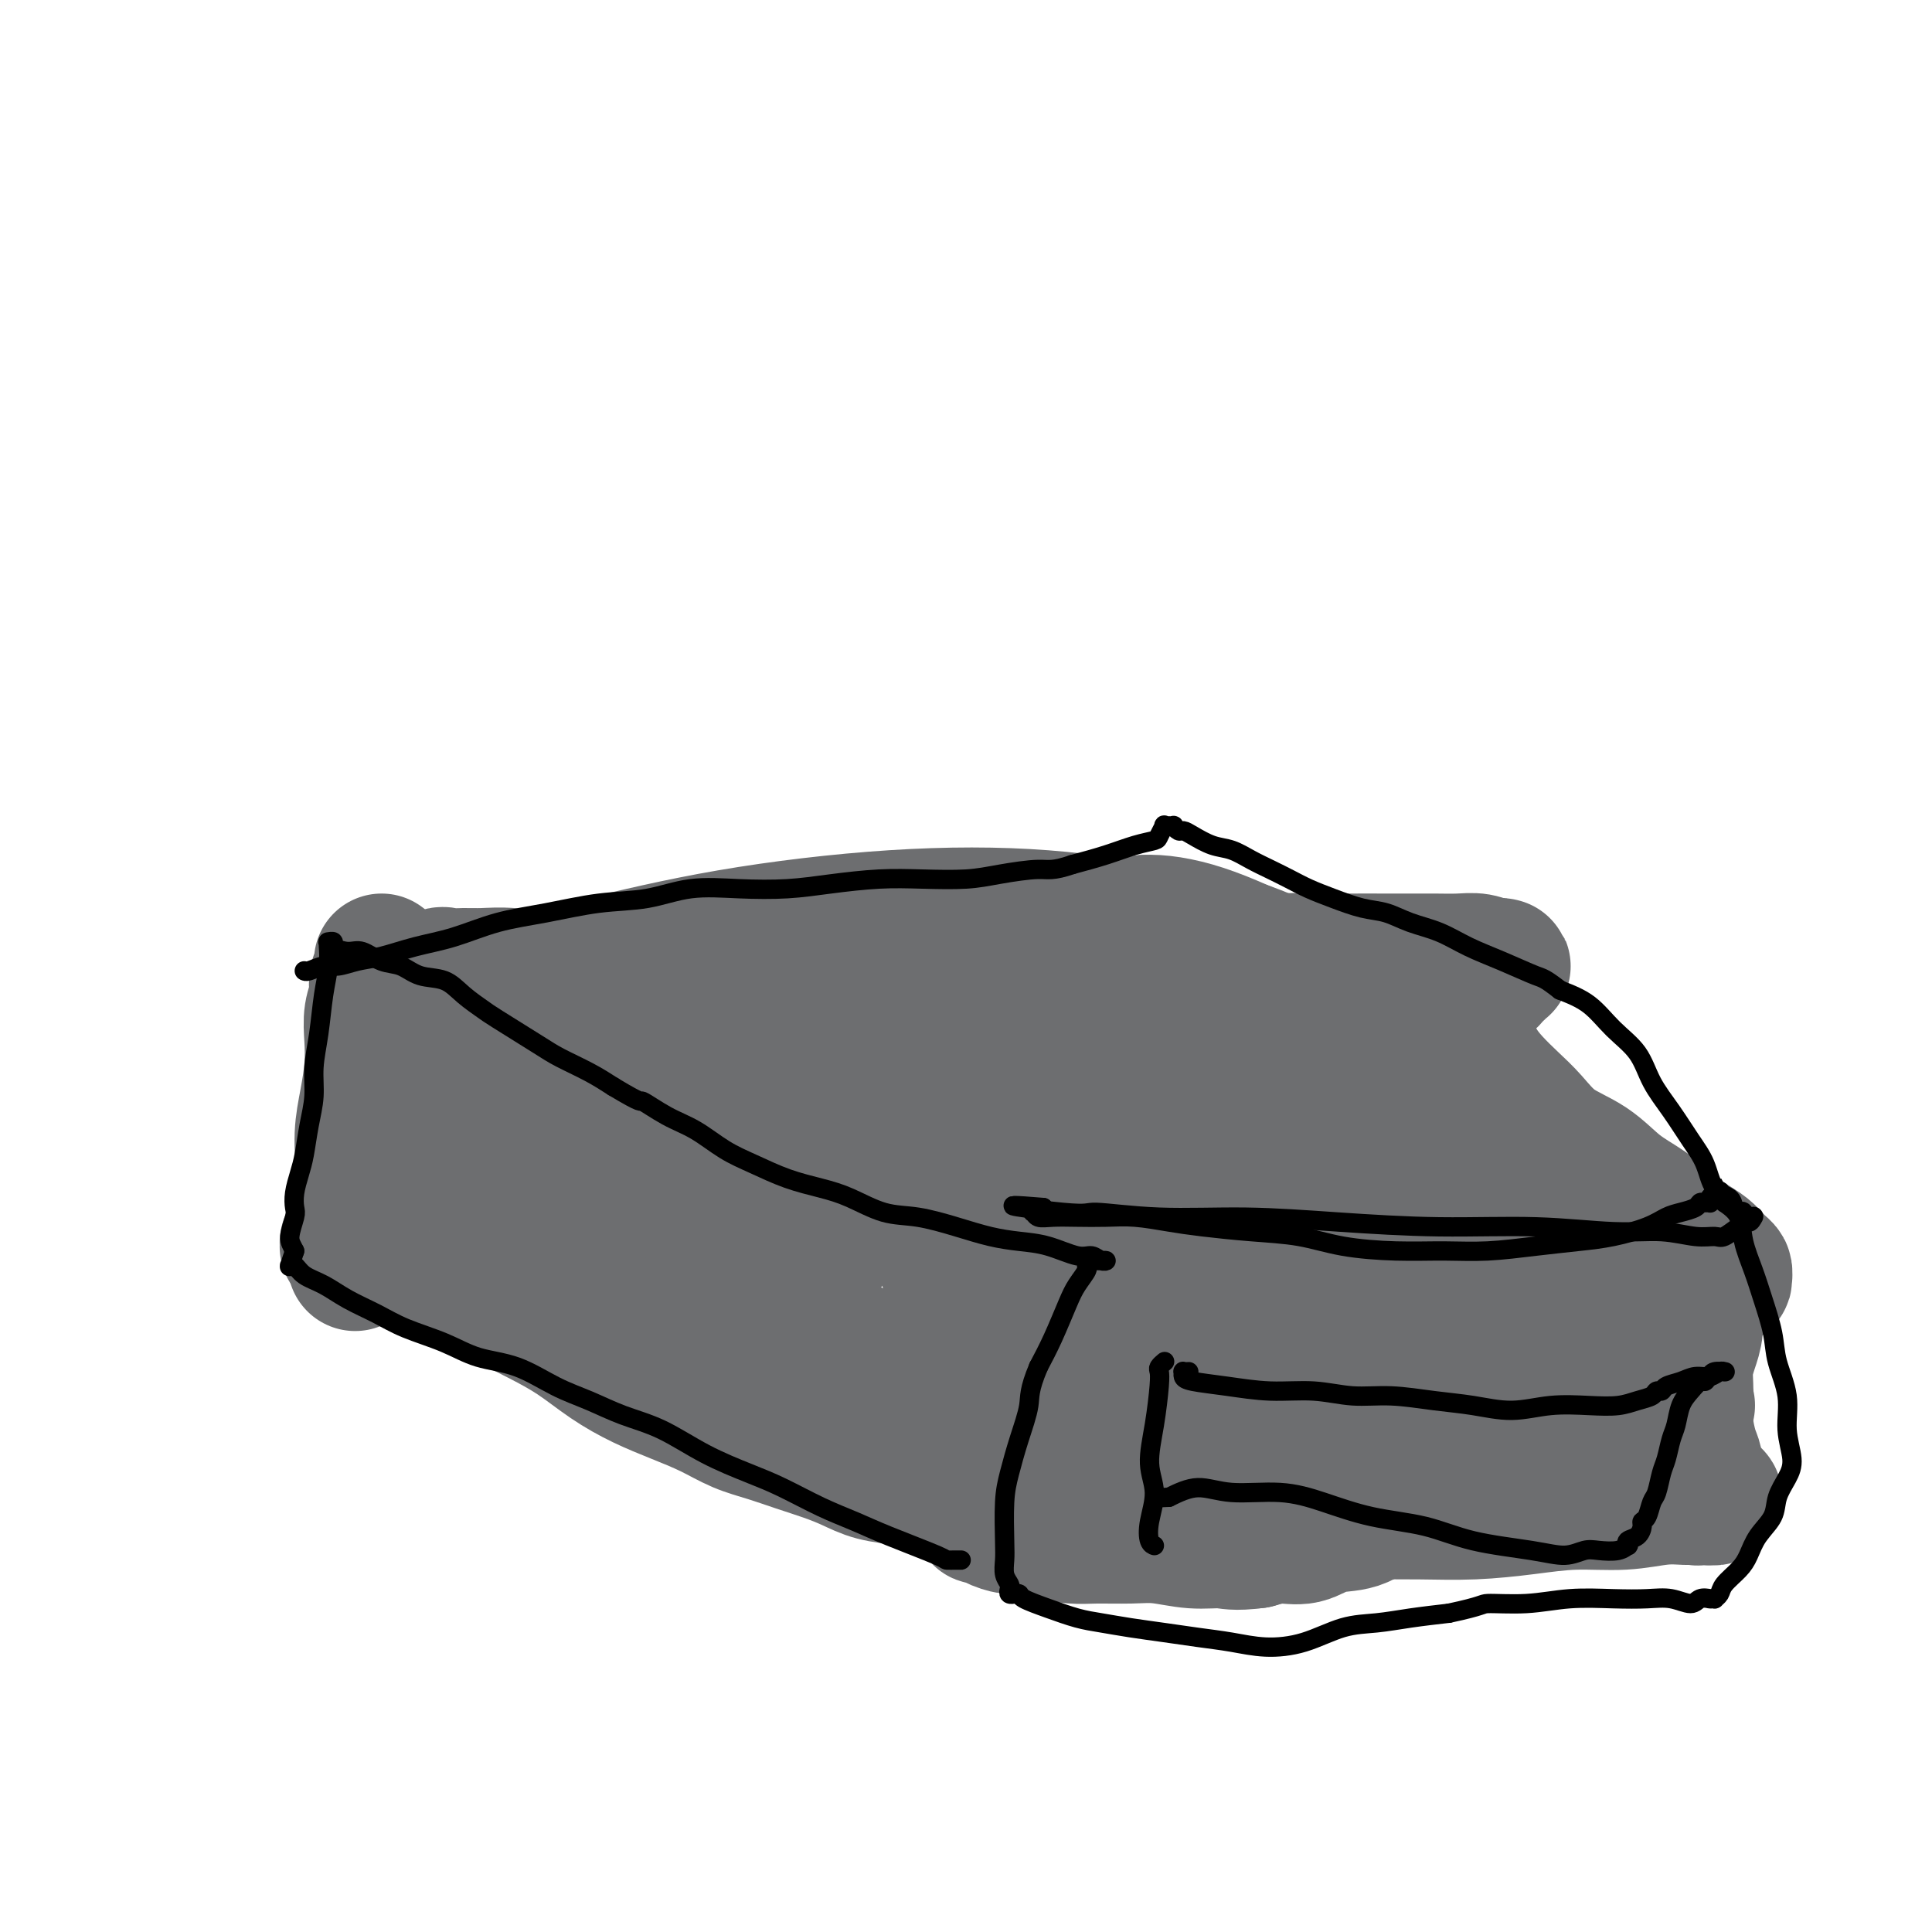 <svg viewBox='0 0 400 400' version='1.1' xmlns='http://www.w3.org/2000/svg' xmlns:xlink='http://www.w3.org/1999/xlink'><g fill='none' stroke='#6D6E70' stroke-width='28' stroke-linecap='round' stroke-linejoin='round'><path d='M79,199c-0.002,0.456 -0.005,0.912 0,1c0.005,0.088 0.016,-0.192 0,0c-0.016,0.192 -0.061,0.858 0,1c0.061,0.142 0.226,-0.239 0,0c-0.226,0.239 -0.845,1.096 -1,2c-0.155,0.904 0.152,1.853 0,3c-0.152,1.147 -0.763,2.492 -1,4c-0.237,1.508 -0.101,3.179 0,5c0.101,1.821 0.167,3.791 0,6c-0.167,2.209 -0.565,4.658 -1,7c-0.435,2.342 -0.905,4.577 -1,7c-0.095,2.423 0.186,5.034 0,7c-0.186,1.966 -0.838,3.286 -1,5c-0.162,1.714 0.167,3.822 0,5c-0.167,1.178 -0.829,1.426 -1,2c-0.171,0.574 0.151,1.474 0,2c-0.151,0.526 -0.773,0.678 -1,1c-0.227,0.322 -0.057,0.815 0,1c0.057,0.185 0.001,0.064 0,0c-0.001,-0.064 0.052,-0.070 0,0c-0.052,0.070 -0.210,0.215 0,0c0.210,-0.215 0.789,-0.790 1,-1c0.211,-0.210 0.056,-0.056 0,0c-0.056,0.056 -0.011,0.015 0,0c0.011,-0.015 -0.011,-0.004 0,0c0.011,0.004 0.054,0.001 0,0c-0.054,-0.001 -0.207,-0.000 0,0c0.207,0.000 0.773,0.000 1,0c0.227,-0.000 0.113,-0.000 0,0'/><path d='M74,257c-0.833,8.973 -0.417,2.405 0,0c0.417,-2.405 0.833,-0.645 1,0c0.167,0.645 0.085,0.177 0,0c-0.085,-0.177 -0.175,-0.063 0,0c0.175,0.063 0.613,0.074 1,0c0.387,-0.074 0.722,-0.232 1,0c0.278,0.232 0.499,0.854 1,1c0.501,0.146 1.281,-0.183 2,0c0.719,0.183 1.377,0.877 2,1c0.623,0.123 1.210,-0.326 2,0c0.790,0.326 1.781,1.427 3,2c1.219,0.573 2.666,0.617 4,1c1.334,0.383 2.557,1.105 4,2c1.443,0.895 3.108,1.964 5,3c1.892,1.036 4.013,2.038 6,3c1.987,0.962 3.842,1.885 6,3c2.158,1.115 4.621,2.423 7,4c2.379,1.577 4.676,3.423 7,5c2.324,1.577 4.675,2.884 7,4c2.325,1.116 4.623,2.042 7,3c2.377,0.958 4.834,1.947 7,3c2.166,1.053 4.042,2.169 6,3c1.958,0.831 3.999,1.378 6,2c2.001,0.622 3.963,1.318 6,2c2.037,0.682 4.149,1.348 6,2c1.851,0.652 3.440,1.288 5,2c1.560,0.712 3.092,1.500 5,2c1.908,0.500 4.192,0.711 6,1c1.808,0.289 3.141,0.655 5,1c1.859,0.345 4.246,0.670 6,1c1.754,0.330 2.877,0.665 4,1'/><path d='M202,309c8.322,2.333 4.626,1.166 4,1c-0.626,-0.166 1.818,0.670 3,1c1.182,0.330 1.101,0.155 1,0c-0.101,-0.155 -0.224,-0.290 0,0c0.224,0.290 0.793,1.006 1,1c0.207,-0.006 0.052,-0.734 0,-1c-0.052,-0.266 -0.003,-0.070 0,0c0.003,0.070 -0.042,0.013 0,0c0.042,-0.013 0.169,0.019 0,0c-0.169,-0.019 -0.634,-0.089 -1,-1c-0.366,-0.911 -0.634,-2.663 -1,-4c-0.366,-1.337 -0.830,-2.259 -1,-4c-0.170,-1.741 -0.046,-4.301 0,-6c0.046,-1.699 0.012,-2.536 0,-4c-0.012,-1.464 -0.003,-3.554 0,-5c0.003,-1.446 0.001,-2.247 0,-3c-0.001,-0.753 0.000,-1.457 0,-2c-0.000,-0.543 -0.001,-0.925 0,-1c0.001,-0.075 0.004,0.157 0,0c-0.004,-0.157 -0.015,-0.704 0,-1c0.015,-0.296 0.057,-0.342 0,0c-0.057,0.342 -0.212,1.072 0,1c0.212,-0.072 0.793,-0.948 1,-1c0.207,-0.052 0.042,0.718 0,1c-0.042,0.282 0.040,0.076 0,0c-0.040,-0.076 -0.203,-0.020 0,0c0.203,0.020 0.772,0.006 1,0c0.228,-0.006 0.114,-0.003 0,0'/><path d='M210,281c0.172,-4.642 0.102,-1.248 0,0c-0.102,1.248 -0.238,0.348 0,0c0.238,-0.348 0.848,-0.146 1,0c0.152,0.146 -0.155,0.235 0,0c0.155,-0.235 0.773,-0.794 1,-1c0.227,-0.206 0.065,-0.059 0,0c-0.065,0.059 -0.032,0.029 0,0'/><path d='M203,295c-0.191,0.101 -0.381,0.201 -1,0c-0.619,-0.201 -1.666,-0.704 -2,-1c-0.334,-0.296 0.043,-0.387 -1,-1c-1.043,-0.613 -3.508,-1.749 -6,-3c-2.492,-1.251 -5.011,-2.618 -7,-4c-1.989,-1.382 -3.447,-2.778 -5,-4c-1.553,-1.222 -3.202,-2.269 -5,-3c-1.798,-0.731 -3.745,-1.147 -6,-2c-2.255,-0.853 -4.817,-2.144 -7,-3c-2.183,-0.856 -3.987,-1.276 -6,-2c-2.013,-0.724 -4.234,-1.752 -7,-3c-2.766,-1.248 -6.076,-2.718 -9,-4c-2.924,-1.282 -5.461,-2.378 -8,-4c-2.539,-1.622 -5.081,-3.772 -8,-6c-2.919,-2.228 -6.215,-4.534 -9,-7c-2.785,-2.466 -5.058,-5.091 -7,-8c-1.942,-2.909 -3.552,-6.103 -5,-9c-1.448,-2.897 -2.735,-5.497 -3,-8c-0.265,-2.503 0.492,-4.909 1,-7c0.508,-2.091 0.767,-3.867 2,-6c1.233,-2.133 3.439,-4.624 6,-6c2.561,-1.376 5.477,-1.639 9,-2c3.523,-0.361 7.654,-0.821 12,0c4.346,0.821 8.909,2.923 13,5c4.091,2.077 7.711,4.130 11,7c3.289,2.870 6.249,6.556 9,10c2.751,3.444 5.294,6.645 7,10c1.706,3.355 2.575,6.865 3,10c0.425,3.135 0.407,5.896 0,8c-0.407,2.104 -1.204,3.552 -2,5'/><path d='M172,257c-1.521,2.848 -4.325,3.468 -7,4c-2.675,0.532 -5.222,0.975 -9,1c-3.778,0.025 -8.787,-0.370 -13,-1c-4.213,-0.630 -7.631,-1.495 -12,-3c-4.369,-1.505 -9.691,-3.648 -14,-6c-4.309,-2.352 -7.607,-4.912 -11,-8c-3.393,-3.088 -6.882,-6.703 -9,-10c-2.118,-3.297 -2.864,-6.274 -4,-9c-1.136,-2.726 -2.661,-5.199 -3,-7c-0.339,-1.801 0.507,-2.930 1,-4c0.493,-1.070 0.634,-2.081 2,-3c1.366,-0.919 3.957,-1.746 7,-2c3.043,-0.254 6.540,0.067 11,1c4.460,0.933 9.885,2.480 15,4c5.115,1.520 9.920,3.013 15,5c5.080,1.987 10.436,4.467 15,7c4.564,2.533 8.336,5.119 12,7c3.664,1.881 7.220,3.059 10,5c2.780,1.941 4.783,4.646 6,6c1.217,1.354 1.646,1.357 2,2c0.354,0.643 0.632,1.927 0,2c-0.632,0.073 -2.172,-1.063 -5,-2c-2.828,-0.937 -6.942,-1.673 -12,-3c-5.058,-1.327 -11.059,-3.245 -17,-5c-5.941,-1.755 -11.823,-3.347 -18,-5c-6.177,-1.653 -12.648,-3.366 -18,-5c-5.352,-1.634 -9.583,-3.189 -13,-5c-3.417,-1.811 -6.019,-3.877 -8,-5c-1.981,-1.123 -3.341,-1.302 -4,-2c-0.659,-0.698 -0.617,-1.914 0,-3c0.617,-1.086 1.808,-2.043 3,-3'/><path d='M94,210c1.840,-1.278 4.941,-1.473 9,-2c4.059,-0.527 9.075,-1.385 15,-2c5.925,-0.615 12.758,-0.987 20,-1c7.242,-0.013 14.894,0.334 22,1c7.106,0.666 13.666,1.651 20,3c6.334,1.349 12.442,3.063 18,5c5.558,1.937 10.568,4.099 15,6c4.432,1.901 8.288,3.542 12,5c3.712,1.458 7.282,2.734 10,4c2.718,1.266 4.585,2.522 6,4c1.415,1.478 2.377,3.176 3,4c0.623,0.824 0.908,0.772 1,1c0.092,0.228 -0.009,0.736 -2,1c-1.991,0.264 -5.870,0.283 -11,0c-5.130,-0.283 -11.509,-0.869 -19,-2c-7.491,-1.131 -16.094,-2.807 -24,-4c-7.906,-1.193 -15.115,-1.904 -22,-3c-6.885,-1.096 -13.447,-2.577 -19,-4c-5.553,-1.423 -10.098,-2.789 -14,-4c-3.902,-1.211 -7.160,-2.267 -10,-3c-2.840,-0.733 -5.262,-1.144 -7,-2c-1.738,-0.856 -2.791,-2.159 -3,-3c-0.209,-0.841 0.427,-1.221 1,-2c0.573,-0.779 1.085,-1.958 3,-3c1.915,-1.042 5.233,-1.947 10,-3c4.767,-1.053 10.981,-2.256 18,-3c7.019,-0.744 14.842,-1.031 23,-1c8.158,0.031 16.651,0.379 25,1c8.349,0.621 16.556,1.513 24,2c7.444,0.487 14.127,0.568 20,1c5.873,0.432 10.937,1.216 16,2'/><path d='M254,208c15.332,1.349 11.163,1.721 11,2c-0.163,0.279 3.681,0.464 6,1c2.319,0.536 3.113,1.421 3,2c-0.113,0.579 -1.134,0.851 -3,1c-1.866,0.149 -4.577,0.173 -9,0c-4.423,-0.173 -10.559,-0.545 -19,0c-8.441,0.545 -19.189,2.005 -30,3c-10.811,0.995 -21.685,1.524 -30,2c-8.315,0.476 -14.070,0.898 -20,1c-5.930,0.102 -12.033,-0.115 -17,0c-4.967,0.115 -8.797,0.562 -13,0c-4.203,-0.562 -8.781,-2.131 -12,-3c-3.219,-0.869 -5.081,-1.037 -7,-2c-1.919,-0.963 -3.896,-2.722 -5,-4c-1.104,-1.278 -1.336,-2.074 -1,-3c0.336,-0.926 1.241,-1.982 3,-3c1.759,-1.018 4.371,-1.997 9,-3c4.629,-1.003 11.273,-2.028 19,-3c7.727,-0.972 16.536,-1.889 26,-2c9.464,-0.111 19.584,0.586 29,1c9.416,0.414 18.127,0.546 26,1c7.873,0.454 14.906,1.232 21,2c6.094,0.768 11.248,1.527 16,2c4.752,0.473 9.104,0.661 12,1c2.896,0.339 4.338,0.830 5,1c0.662,0.170 0.545,0.020 -1,-1c-1.545,-1.020 -4.519,-2.912 -9,-5c-4.481,-2.088 -10.469,-4.374 -20,-6c-9.531,-1.626 -22.604,-2.592 -36,-2c-13.396,0.592 -27.113,2.740 -39,5c-11.887,2.260 -21.943,4.630 -32,7'/><path d='M137,203c-15.138,2.900 -17.483,4.149 -21,5c-3.517,0.851 -8.205,1.305 -12,2c-3.795,0.695 -6.697,1.632 -9,2c-2.303,0.368 -4.006,0.165 -5,0c-0.994,-0.165 -1.279,-0.294 -1,-1c0.279,-0.706 1.121,-1.990 3,-3c1.879,-1.010 4.793,-1.748 10,-3c5.207,-1.252 12.705,-3.019 21,-5c8.295,-1.981 17.385,-4.176 28,-6c10.615,-1.824 22.755,-3.276 34,-4c11.245,-0.724 21.597,-0.719 31,0c9.403,0.719 17.859,2.153 26,4c8.141,1.847 15.967,4.107 22,6c6.033,1.893 10.274,3.419 14,5c3.726,1.581 6.936,3.217 10,5c3.064,1.783 5.983,3.715 8,6c2.017,2.285 3.131,4.925 4,7c0.869,2.075 1.491,3.585 2,5c0.509,1.415 0.903,2.736 1,4c0.097,1.264 -0.103,2.471 -1,3c-0.897,0.529 -2.490,0.379 -5,0c-2.510,-0.379 -5.936,-0.986 -10,-2c-4.064,-1.014 -8.764,-2.433 -13,-4c-4.236,-1.567 -8.008,-3.282 -12,-5c-3.992,-1.718 -8.205,-3.440 -12,-5c-3.795,-1.560 -7.172,-2.960 -10,-5c-2.828,-2.040 -5.109,-4.721 -7,-7c-1.891,-2.279 -3.394,-4.157 -4,-6c-0.606,-1.843 -0.317,-3.650 0,-5c0.317,-1.350 0.662,-2.243 2,-3c1.338,-0.757 3.669,-1.379 6,-2'/><path d='M237,191c2.875,-0.176 7.061,0.383 12,2c4.939,1.617 10.629,4.290 16,7c5.371,2.710 10.421,5.456 15,9c4.579,3.544 8.687,7.887 12,12c3.313,4.113 5.830,7.995 8,12c2.170,4.005 3.993,8.133 5,12c1.007,3.867 1.199,7.473 1,11c-0.199,3.527 -0.787,6.975 -2,10c-1.213,3.025 -3.049,5.628 -6,8c-2.951,2.372 -7.018,4.512 -12,6c-4.982,1.488 -10.881,2.324 -17,2c-6.119,-0.324 -12.458,-1.806 -18,-3c-5.542,-1.194 -10.286,-2.099 -15,-4c-4.714,-1.901 -9.399,-4.799 -13,-7c-3.601,-2.201 -6.119,-3.705 -8,-6c-1.881,-2.295 -3.126,-5.382 -4,-8c-0.874,-2.618 -1.378,-4.766 0,-7c1.378,-2.234 4.639,-4.553 9,-6c4.361,-1.447 9.823,-2.021 15,-2c5.177,0.021 10.070,0.638 15,2c4.930,1.362 9.899,3.470 14,6c4.101,2.530 7.336,5.483 10,8c2.664,2.517 4.758,4.597 6,7c1.242,2.403 1.632,5.127 2,8c0.368,2.873 0.712,5.893 0,8c-0.712,2.107 -2.482,3.300 -5,5c-2.518,1.700 -5.785,3.906 -10,5c-4.215,1.094 -9.377,1.077 -15,1c-5.623,-0.077 -11.706,-0.213 -17,-1c-5.294,-0.787 -9.798,-2.225 -14,-4c-4.202,-1.775 -8.101,-3.888 -12,-6'/><path d='M209,278c-5.851,-2.985 -7.480,-5.448 -9,-8c-1.520,-2.552 -2.932,-5.192 -4,-8c-1.068,-2.808 -1.792,-5.784 -1,-8c0.792,-2.216 3.100,-3.672 6,-5c2.900,-1.328 6.390,-2.529 11,-3c4.610,-0.471 10.338,-0.214 16,1c5.662,1.214 11.259,3.384 16,5c4.741,1.616 8.626,2.676 12,5c3.374,2.324 6.236,5.911 8,9c1.764,3.089 2.429,5.679 3,8c0.571,2.321 1.047,4.373 1,7c-0.047,2.627 -0.618,5.830 -3,8c-2.382,2.170 -6.575,3.306 -11,5c-4.425,1.694 -9.081,3.947 -14,5c-4.919,1.053 -10.099,0.907 -15,1c-4.901,0.093 -9.523,0.426 -13,0c-3.477,-0.426 -5.811,-1.611 -9,-4c-3.189,-2.389 -7.235,-5.983 -9,-8c-1.765,-2.017 -1.251,-2.456 -1,-4c0.251,-1.544 0.238,-4.191 1,-7c0.762,-2.809 2.298,-5.778 5,-8c2.702,-2.222 6.569,-3.696 11,-5c4.431,-1.304 9.427,-2.436 15,-3c5.573,-0.564 11.722,-0.559 17,0c5.278,0.559 9.685,1.670 14,3c4.315,1.330 8.540,2.877 12,5c3.460,2.123 6.156,4.820 8,7c1.844,2.180 2.834,3.842 4,6c1.166,2.158 2.506,4.812 3,7c0.494,2.188 0.141,3.911 -1,6c-1.141,2.089 -3.071,4.545 -5,7'/><path d='M277,302c-2.846,2.913 -6.962,3.697 -12,4c-5.038,0.303 -10.997,0.127 -17,0c-6.003,-0.127 -12.051,-0.203 -17,-1c-4.949,-0.797 -8.801,-2.315 -12,-4c-3.199,-1.685 -5.745,-3.538 -8,-5c-2.255,-1.462 -4.220,-2.533 -5,-4c-0.780,-1.467 -0.376,-3.330 0,-5c0.376,-1.670 0.724,-3.147 3,-5c2.276,-1.853 6.480,-4.083 11,-6c4.520,-1.917 9.356,-3.521 15,-5c5.644,-1.479 12.096,-2.833 18,-4c5.904,-1.167 11.259,-2.146 16,-2c4.741,0.146 8.868,1.417 12,2c3.132,0.583 5.268,0.479 7,1c1.732,0.521 3.061,1.669 4,3c0.939,1.331 1.488,2.845 2,4c0.512,1.155 0.985,1.950 -1,4c-1.985,2.050 -6.430,5.354 -9,7c-2.570,1.646 -3.265,1.635 -6,3c-2.735,1.365 -7.509,4.107 -12,6c-4.491,1.893 -8.698,2.939 -13,4c-4.302,1.061 -8.700,2.138 -12,3c-3.300,0.862 -5.502,1.509 -8,2c-2.498,0.491 -5.293,0.825 -7,1c-1.707,0.175 -2.327,0.189 -3,0c-0.673,-0.189 -1.400,-0.581 -2,-1c-0.600,-0.419 -1.072,-0.864 -1,-2c0.072,-1.136 0.689,-2.964 2,-5c1.311,-2.036 3.314,-4.279 6,-7c2.686,-2.721 6.053,-5.920 10,-9c3.947,-3.080 8.473,-6.040 13,-9'/><path d='M251,272c6.738,-5.303 9.083,-6.059 12,-7c2.917,-0.941 6.406,-2.066 9,-3c2.594,-0.934 4.295,-1.677 6,-2c1.705,-0.323 3.416,-0.225 5,0c1.584,0.225 3.040,0.578 4,1c0.960,0.422 1.424,0.913 2,1c0.576,0.087 1.264,-0.230 2,0c0.736,0.230 1.520,1.006 2,1c0.480,-0.006 0.656,-0.794 1,-1c0.344,-0.206 0.855,0.170 1,0c0.145,-0.170 -0.074,-0.887 0,-1c0.074,-0.113 0.443,0.377 1,1c0.557,0.623 1.301,1.380 2,2c0.699,0.620 1.353,1.105 2,2c0.647,0.895 1.285,2.201 2,3c0.715,0.799 1.505,1.090 2,2c0.495,0.910 0.695,2.438 1,3c0.305,0.562 0.715,0.158 1,0c0.285,-0.158 0.445,-0.068 0,-1c-0.445,-0.932 -1.495,-2.885 -3,-5c-1.505,-2.115 -3.463,-4.392 -5,-7c-1.537,-2.608 -2.651,-5.548 -4,-8c-1.349,-2.452 -2.932,-4.417 -4,-7c-1.068,-2.583 -1.622,-5.785 -2,-8c-0.378,-2.215 -0.582,-3.445 -1,-5c-0.418,-1.555 -1.051,-3.436 -1,-5c0.051,-1.564 0.787,-2.811 1,-4c0.213,-1.189 -0.096,-2.320 0,-3c0.096,-0.680 0.599,-0.909 1,-1c0.401,-0.091 0.701,-0.046 1,0'/><path d='M289,220c0.528,-0.922 0.347,0.772 1,2c0.653,1.228 2.141,1.990 3,3c0.859,1.010 1.088,2.268 2,4c0.912,1.732 2.508,3.939 4,6c1.492,2.061 2.880,3.976 4,6c1.120,2.024 1.973,4.158 3,6c1.027,1.842 2.230,3.394 3,5c0.770,1.606 1.109,3.266 2,5c0.891,1.734 2.334,3.542 3,5c0.666,1.458 0.557,2.568 1,4c0.443,1.432 1.440,3.188 2,5c0.560,1.812 0.683,3.680 1,5c0.317,1.320 0.829,2.093 1,3c0.171,0.907 0.002,1.947 0,3c-0.002,1.053 0.163,2.120 0,3c-0.163,0.880 -0.653,1.572 -1,2c-0.347,0.428 -0.549,0.593 -1,1c-0.451,0.407 -1.149,1.056 -2,2c-0.851,0.944 -1.855,2.181 -3,3c-1.145,0.819 -2.430,1.219 -4,2c-1.570,0.781 -3.425,1.942 -5,3c-1.575,1.058 -2.871,2.011 -4,3c-1.129,0.989 -2.092,2.013 -3,3c-0.908,0.987 -1.761,1.937 -3,3c-1.239,1.063 -2.865,2.240 -4,3c-1.135,0.760 -1.779,1.103 -3,2c-1.221,0.897 -3.018,2.348 -5,3c-1.982,0.652 -4.150,0.505 -6,1c-1.850,0.495 -3.383,1.633 -5,2c-1.617,0.367 -3.319,-0.038 -5,0c-1.681,0.038 -3.340,0.519 -5,1'/><path d='M260,319c-4.565,0.602 -5.477,0.109 -7,0c-1.523,-0.109 -3.658,0.168 -6,0c-2.342,-0.168 -4.890,-0.780 -7,-1c-2.110,-0.220 -3.780,-0.049 -6,0c-2.220,0.049 -4.988,-0.025 -7,0c-2.012,0.025 -3.268,0.147 -5,0c-1.732,-0.147 -3.940,-0.565 -6,-1c-2.060,-0.435 -3.971,-0.886 -5,-1c-1.029,-0.114 -1.175,0.110 -2,0c-0.825,-0.110 -2.329,-0.553 -3,-1c-0.671,-0.447 -0.510,-0.898 -1,-1c-0.490,-0.102 -1.632,0.145 -2,0c-0.368,-0.145 0.038,-0.683 0,-1c-0.038,-0.317 -0.520,-0.412 -1,-1c-0.480,-0.588 -0.957,-1.667 -1,-2c-0.043,-0.333 0.347,0.081 0,0c-0.347,-0.081 -1.432,-0.658 -2,-1c-0.568,-0.342 -0.620,-0.449 -1,-1c-0.380,-0.551 -1.087,-1.546 -2,-2c-0.913,-0.454 -2.032,-0.368 -3,-1c-0.968,-0.632 -1.786,-1.983 -3,-3c-1.214,-1.017 -2.823,-1.698 -4,-3c-1.177,-1.302 -1.921,-3.223 -3,-5c-1.079,-1.777 -2.494,-3.410 -4,-5c-1.506,-1.590 -3.103,-3.137 -5,-5c-1.897,-1.863 -4.092,-4.041 -6,-6c-1.908,-1.959 -3.528,-3.699 -6,-6c-2.472,-2.301 -5.797,-5.163 -8,-8c-2.203,-2.837 -3.286,-5.648 -5,-8c-1.714,-2.352 -4.061,-4.243 -6,-6c-1.939,-1.757 -3.469,-3.378 -5,-5'/><path d='M138,245c-10.770,-11.582 -5.194,-6.038 -4,-5c1.194,1.038 -1.992,-2.430 -4,-4c-2.008,-1.570 -2.837,-1.242 -4,-2c-1.163,-0.758 -2.659,-2.601 -4,-4c-1.341,-1.399 -2.526,-2.356 -4,-3c-1.474,-0.644 -3.237,-0.977 -5,-2c-1.763,-1.023 -3.525,-2.735 -5,-4c-1.475,-1.265 -2.661,-2.082 -4,-3c-1.339,-0.918 -2.831,-1.938 -4,-3c-1.169,-1.062 -2.016,-2.168 -3,-3c-0.984,-0.832 -2.106,-1.390 -3,-2c-0.894,-0.610 -1.561,-1.272 -2,-2c-0.439,-0.728 -0.651,-1.523 -1,-2c-0.349,-0.477 -0.834,-0.635 -1,-1c-0.166,-0.365 -0.012,-0.935 0,-1c0.012,-0.065 -0.119,0.375 0,0c0.119,-0.375 0.488,-1.566 1,-2c0.512,-0.434 1.167,-0.113 2,0c0.833,0.113 1.845,0.016 3,0c1.155,-0.016 2.452,0.048 4,0c1.548,-0.048 3.346,-0.208 6,0c2.654,0.208 6.166,0.785 9,1c2.834,0.215 4.992,0.068 8,0c3.008,-0.068 6.865,-0.057 10,0c3.135,0.057 5.549,0.160 10,0c4.451,-0.160 10.941,-0.583 16,-1c5.059,-0.417 8.687,-0.827 11,-1c2.313,-0.173 3.311,-0.108 6,0c2.689,0.108 7.070,0.260 11,0c3.930,-0.260 7.409,-0.931 11,-1c3.591,-0.069 7.296,0.466 11,1'/><path d='M209,201c20.028,-0.094 11.099,0.172 10,0c-1.099,-0.172 5.631,-0.782 10,-1c4.369,-0.218 6.378,-0.044 9,0c2.622,0.044 5.859,-0.041 9,0c3.141,0.041 6.186,0.207 9,0c2.814,-0.207 5.396,-0.788 8,-1c2.604,-0.212 5.231,-0.057 8,0c2.769,0.057 5.682,0.016 8,0c2.318,-0.016 4.041,-0.005 6,0c1.959,0.005 4.153,0.005 6,0c1.847,-0.005 3.345,-0.015 5,0c1.655,0.015 3.466,0.057 5,0c1.534,-0.057 2.790,-0.211 4,0c1.210,0.211 2.373,0.788 3,1c0.627,0.212 0.718,0.061 1,0c0.282,-0.061 0.756,-0.032 1,0c0.244,0.032 0.258,0.065 0,0c-0.258,-0.065 -0.786,-0.229 -1,0c-0.214,0.229 -0.112,0.850 0,1c0.112,0.150 0.235,-0.171 0,0c-0.235,0.171 -0.826,0.834 -1,1c-0.174,0.166 0.070,-0.167 0,0c-0.070,0.167 -0.452,0.832 -1,1c-0.548,0.168 -1.260,-0.161 -2,0c-0.740,0.161 -1.508,0.813 -2,1c-0.492,0.187 -0.706,-0.091 -1,0c-0.294,0.091 -0.666,0.550 -1,1c-0.334,0.450 -0.628,0.890 -1,1c-0.372,0.110 -0.820,-0.112 -1,0c-0.180,0.112 -0.090,0.556 0,1'/><path d='M300,207c-1.444,1.227 -0.553,0.796 0,1c0.553,0.204 0.769,1.043 1,2c0.231,0.957 0.476,2.030 1,3c0.524,0.970 1.325,1.836 2,3c0.675,1.164 1.223,2.625 2,4c0.777,1.375 1.781,2.663 3,4c1.219,1.337 2.652,2.724 4,4c1.348,1.276 2.611,2.441 4,4c1.389,1.559 2.906,3.512 5,5c2.094,1.488 4.766,2.510 7,4c2.234,1.490 4.030,3.449 6,5c1.970,1.551 4.114,2.696 6,4c1.886,1.304 3.513,2.769 5,4c1.487,1.231 2.833,2.228 4,3c1.167,0.772 2.155,1.320 3,2c0.845,0.680 1.547,1.494 2,2c0.453,0.506 0.657,0.706 1,1c0.343,0.294 0.824,0.681 1,1c0.176,0.319 0.047,0.569 0,1c-0.047,0.431 -0.012,1.044 0,1c0.012,-0.044 -0.001,-0.744 0,-1c0.001,-0.256 0.014,-0.069 0,0c-0.014,0.069 -0.055,0.019 0,0c0.055,-0.019 0.207,-0.006 0,0c-0.207,0.006 -0.774,0.004 -1,0c-0.226,-0.004 -0.112,-0.011 0,0c0.112,0.011 0.223,0.042 0,0c-0.223,-0.042 -0.778,-0.155 -1,0c-0.222,0.155 -0.111,0.577 0,1'/><path d='M355,265c-0.487,0.503 -0.704,0.759 -1,1c-0.296,0.241 -0.671,0.465 -1,1c-0.329,0.535 -0.614,1.381 -1,2c-0.386,0.619 -0.874,1.011 -1,2c-0.126,0.989 0.110,2.575 0,4c-0.110,1.425 -0.566,2.690 -1,4c-0.434,1.310 -0.845,2.665 -1,4c-0.155,1.335 -0.052,2.649 0,4c0.052,1.351 0.054,2.739 0,4c-0.054,1.261 -0.164,2.394 0,4c0.164,1.606 0.603,3.683 1,5c0.397,1.317 0.752,1.873 1,3c0.248,1.127 0.388,2.823 1,4c0.612,1.177 1.694,1.833 2,2c0.306,0.167 -0.165,-0.156 0,0c0.165,0.156 0.966,0.792 1,1c0.034,0.208 -0.697,-0.011 -1,0c-0.303,0.011 -0.176,0.252 0,0c0.176,-0.252 0.402,-0.997 0,-1c-0.402,-0.003 -1.433,0.735 -2,1c-0.567,0.265 -0.672,0.056 -1,0c-0.328,-0.056 -0.880,0.040 -2,0c-1.120,-0.040 -2.809,-0.217 -5,0c-2.191,0.217 -4.885,0.829 -8,1c-3.115,0.171 -6.650,-0.098 -10,0c-3.350,0.098 -6.514,0.562 -10,1c-3.486,0.438 -7.295,0.849 -11,1c-3.705,0.151 -7.305,0.041 -11,0c-3.695,-0.041 -7.484,-0.012 -11,0c-3.516,0.012 -6.758,0.006 -10,0'/><path d='M273,313c-14.321,0.635 -9.624,0.222 -10,0c-0.376,-0.222 -5.826,-0.255 -10,0c-4.174,0.255 -7.074,0.797 -10,1c-2.926,0.203 -5.880,0.069 -9,0c-3.120,-0.069 -6.405,-0.071 -9,0c-2.595,0.071 -4.498,0.217 -6,0c-1.502,-0.217 -2.603,-0.795 -3,-1c-0.397,-0.205 -0.091,-0.035 0,0c0.091,0.035 -0.031,-0.065 1,0c1.031,0.065 3.217,0.296 7,0c3.783,-0.296 9.163,-1.118 15,-2c5.837,-0.882 12.131,-1.826 19,-3c6.869,-1.174 14.314,-2.580 22,-4c7.686,-1.420 15.611,-2.854 23,-4c7.389,-1.146 14.240,-2.005 20,-3c5.760,-0.995 10.429,-2.125 14,-3c3.571,-0.875 6.042,-1.495 8,-2c1.958,-0.505 3.401,-0.897 4,-1c0.599,-0.103 0.355,0.081 0,0c-0.355,-0.081 -0.820,-0.429 -2,-1c-1.180,-0.571 -3.073,-1.365 -6,-2c-2.927,-0.635 -6.886,-1.110 -11,-2c-4.114,-0.890 -8.382,-2.195 -13,-3c-4.618,-0.805 -9.586,-1.112 -14,-2c-4.414,-0.888 -8.274,-2.358 -12,-3c-3.726,-0.642 -7.319,-0.455 -10,-1c-2.681,-0.545 -4.450,-1.823 -6,-3c-1.550,-1.177 -2.879,-2.254 -3,-3c-0.121,-0.746 0.967,-1.162 2,-2c1.033,-0.838 2.009,-2.096 5,-3c2.991,-0.904 7.995,-1.452 13,-2'/><path d='M292,264c5.693,-1.187 9.925,-0.656 15,0c5.075,0.656 10.992,1.437 16,2c5.008,0.563 9.106,0.909 12,2c2.894,1.091 4.585,2.926 6,4c1.415,1.074 2.556,1.387 3,2c0.444,0.613 0.191,1.526 0,2c-0.191,0.474 -0.320,0.507 -2,0c-1.680,-0.507 -4.909,-1.556 -8,-3c-3.091,-1.444 -6.042,-3.283 -9,-5c-2.958,-1.717 -5.923,-3.313 -9,-5c-3.077,-1.687 -6.267,-3.465 -9,-5c-2.733,-1.535 -5.010,-2.827 -7,-4c-1.990,-1.173 -3.694,-2.225 -5,-3c-1.306,-0.775 -2.215,-1.271 -3,-2c-0.785,-0.729 -1.447,-1.690 -2,-2c-0.553,-0.310 -0.996,0.029 -1,0c-0.004,-0.029 0.430,-0.428 1,-1c0.570,-0.572 1.275,-1.316 2,-2c0.725,-0.684 1.469,-1.308 3,-2c1.531,-0.692 3.850,-1.454 6,-2c2.150,-0.546 4.132,-0.877 6,-1c1.868,-0.123 3.621,-0.037 5,0c1.379,0.037 2.383,0.024 3,0c0.617,-0.024 0.846,-0.058 1,0c0.154,0.058 0.234,0.208 0,0c-0.234,-0.208 -0.781,-0.774 -1,-1c-0.219,-0.226 -0.109,-0.113 0,0'/></g>
<g fill='none' stroke='#000000' stroke-width='4' stroke-linecap='round' stroke-linejoin='round'><path d='M198,323c0.409,-0.000 0.818,-0.000 1,0c0.182,0.000 0.136,0.002 0,0c-0.136,-0.002 -0.362,-0.006 -1,0c-0.638,0.006 -1.690,0.022 -2,0c-0.310,-0.022 0.120,-0.082 -2,-1c-2.120,-0.918 -6.790,-2.696 -10,-4c-3.210,-1.304 -4.960,-2.136 -7,-3c-2.040,-0.864 -4.370,-1.761 -7,-3c-2.630,-1.239 -5.559,-2.820 -8,-4c-2.441,-1.180 -4.394,-1.957 -7,-3c-2.606,-1.043 -5.863,-2.350 -9,-4c-3.137,-1.650 -6.153,-3.643 -9,-5c-2.847,-1.357 -5.526,-2.078 -8,-3c-2.474,-0.922 -4.741,-2.046 -7,-3c-2.259,-0.954 -4.508,-1.739 -7,-3c-2.492,-1.261 -5.228,-2.998 -8,-4c-2.772,-1.002 -5.581,-1.268 -8,-2c-2.419,-0.732 -4.450,-1.929 -7,-3c-2.550,-1.071 -5.621,-2.016 -8,-3c-2.379,-0.984 -4.066,-2.009 -6,-3c-1.934,-0.991 -4.116,-1.950 -6,-3c-1.884,-1.050 -3.472,-2.190 -5,-3c-1.528,-0.810 -2.998,-1.289 -4,-2c-1.002,-0.711 -1.536,-1.655 -2,-2c-0.464,-0.345 -0.857,-0.090 -1,0c-0.143,0.090 -0.036,0.016 0,0c0.036,-0.016 -0.001,0.027 0,0c0.001,-0.027 0.039,-0.123 0,0c-0.039,0.123 -0.154,0.464 0,0c0.154,-0.464 0.577,-1.732 1,-3'/><path d='M61,259c-0.596,-1.234 -1.085,-1.817 -1,-3c0.085,-1.183 0.744,-2.964 1,-4c0.256,-1.036 0.110,-1.325 0,-2c-0.110,-0.675 -0.183,-1.736 0,-3c0.183,-1.264 0.623,-2.730 1,-4c0.377,-1.270 0.693,-2.342 1,-4c0.307,-1.658 0.607,-3.902 1,-6c0.393,-2.098 0.880,-4.052 1,-6c0.120,-1.948 -0.125,-3.891 0,-6c0.125,-2.109 0.622,-4.383 1,-7c0.378,-2.617 0.638,-5.577 1,-8c0.362,-2.423 0.828,-4.309 1,-6c0.172,-1.691 0.051,-3.186 0,-4c-0.051,-0.814 -0.030,-0.948 0,-1c0.030,-0.052 0.070,-0.024 0,0c-0.070,0.024 -0.249,0.043 0,0c0.249,-0.043 0.926,-0.148 1,0c0.074,0.148 -0.455,0.549 0,1c0.455,0.451 1.894,0.951 3,1c1.106,0.049 1.878,-0.353 3,0c1.122,0.353 2.596,1.462 4,2c1.404,0.538 2.740,0.505 4,1c1.260,0.495 2.443,1.519 4,2c1.557,0.481 3.487,0.418 5,1c1.513,0.582 2.608,1.807 4,3c1.392,1.193 3.081,2.353 4,3c0.919,0.647 1.067,0.781 3,2c1.933,1.219 5.652,3.523 8,5c2.348,1.477 3.324,2.129 5,3c1.676,0.871 4.050,1.963 6,3c1.950,1.037 3.475,2.018 5,3'/><path d='M127,225c6.547,3.935 5.414,2.772 6,3c0.586,0.228 2.892,1.846 5,3c2.108,1.154 4.019,1.842 6,3c1.981,1.158 4.033,2.784 6,4c1.967,1.216 3.851,2.021 6,3c2.149,0.979 4.564,2.131 7,3c2.436,0.869 4.894,1.454 7,2c2.106,0.546 3.860,1.053 6,2c2.140,0.947 4.665,2.334 7,3c2.335,0.666 4.482,0.611 7,1c2.518,0.389 5.409,1.222 8,2c2.591,0.778 4.882,1.500 7,2c2.118,0.500 4.062,0.779 6,1c1.938,0.221 3.869,0.385 6,1c2.131,0.615 4.462,1.681 6,2c1.538,0.319 2.282,-0.111 3,0c0.718,0.111 1.408,0.762 2,1c0.592,0.238 1.084,0.064 1,0c-0.084,-0.064 -0.745,-0.017 -1,0c-0.255,0.017 -0.106,0.004 0,0c0.106,-0.004 0.168,0.002 0,0c-0.168,-0.002 -0.565,-0.013 -1,0c-0.435,0.013 -0.907,0.051 -1,0c-0.093,-0.051 0.194,-0.190 0,0c-0.194,0.190 -0.870,0.710 -1,1c-0.130,0.290 0.286,0.351 0,1c-0.286,0.649 -1.272,1.885 -2,3c-0.728,1.115 -1.196,2.108 -2,4c-0.804,1.892 -1.944,4.683 -3,7c-1.056,2.317 -2.028,4.158 -3,6'/><path d='M215,283c-2.062,4.887 -1.715,6.103 -2,8c-0.285,1.897 -1.200,4.475 -2,7c-0.800,2.525 -1.483,4.998 -2,7c-0.517,2.002 -0.867,3.534 -1,6c-0.133,2.466 -0.049,5.865 0,8c0.049,2.135 0.065,3.007 0,4c-0.065,0.993 -0.210,2.108 0,3c0.210,0.892 0.774,1.559 1,2c0.226,0.441 0.113,0.654 0,1c-0.113,0.346 -0.228,0.825 0,1c0.228,0.175 0.797,0.046 1,0c0.203,-0.046 0.040,-0.010 0,0c-0.040,0.010 0.041,-0.006 0,0c-0.041,0.006 -0.206,0.033 0,0c0.206,-0.033 0.784,-0.125 1,0c0.216,0.125 0.071,0.467 1,1c0.929,0.533 2.931,1.256 5,2c2.069,0.744 4.203,1.509 6,2c1.797,0.491 3.255,0.709 5,1c1.745,0.291 3.776,0.656 6,1c2.224,0.344 4.640,0.665 7,1c2.360,0.335 4.663,0.682 7,1c2.337,0.318 4.706,0.608 7,1c2.294,0.392 4.512,0.887 7,1c2.488,0.113 5.247,-0.155 8,-1c2.753,-0.845 5.501,-2.268 8,-3c2.499,-0.732 4.750,-0.774 7,-1c2.250,-0.226 4.500,-0.636 7,-1c2.500,-0.364 5.250,-0.682 8,-1'/><path d='M300,334c7.319,-1.552 6.617,-1.932 8,-2c1.383,-0.068 4.851,0.177 8,0c3.149,-0.177 5.978,-0.775 9,-1c3.022,-0.225 6.237,-0.078 9,0c2.763,0.078 5.073,0.088 7,0c1.927,-0.088 3.469,-0.272 5,0c1.531,0.272 3.050,1.001 4,1c0.950,-0.001 1.330,-0.733 2,-1c0.670,-0.267 1.629,-0.071 2,0c0.371,0.071 0.156,0.017 0,0c-0.156,-0.017 -0.251,0.005 0,0c0.251,-0.005 0.847,-0.035 1,0c0.153,0.035 -0.139,0.134 0,0c0.139,-0.134 0.707,-0.503 1,-1c0.293,-0.497 0.310,-1.122 1,-2c0.690,-0.878 2.054,-2.009 3,-3c0.946,-0.991 1.475,-1.843 2,-3c0.525,-1.157 1.046,-2.618 2,-4c0.954,-1.382 2.342,-2.685 3,-4c0.658,-1.315 0.584,-2.642 1,-4c0.416,-1.358 1.320,-2.746 2,-4c0.680,-1.254 1.136,-2.373 1,-4c-0.136,-1.627 -0.866,-3.760 -1,-6c-0.134,-2.240 0.326,-4.586 0,-7c-0.326,-2.414 -1.439,-4.896 -2,-7c-0.561,-2.104 -0.568,-3.830 -1,-6c-0.432,-2.170 -1.287,-4.783 -2,-7c-0.713,-2.217 -1.284,-4.038 -2,-6c-0.716,-1.962 -1.577,-4.067 -2,-6c-0.423,-1.933 -0.406,-3.695 -1,-5c-0.594,-1.305 -1.797,-2.152 -3,-3'/><path d='M357,249c-1.709,-4.633 -0.980,-2.716 -1,-2c-0.020,0.716 -0.789,0.230 -1,0c-0.211,-0.230 0.137,-0.205 0,0c-0.137,0.205 -0.758,0.590 -1,1c-0.242,0.410 -0.105,0.845 0,1c0.105,0.155 0.177,0.031 0,0c-0.177,-0.031 -0.602,0.032 -1,0c-0.398,-0.032 -0.767,-0.161 -1,0c-0.233,0.161 -0.328,0.610 -1,1c-0.672,0.390 -1.919,0.720 -3,1c-1.081,0.280 -1.996,0.508 -3,1c-1.004,0.492 -2.096,1.246 -4,2c-1.904,0.754 -4.620,1.508 -7,2c-2.380,0.492 -4.424,0.721 -7,1c-2.576,0.279 -5.684,0.609 -9,1c-3.316,0.391 -6.841,0.844 -10,1c-3.159,0.156 -5.954,0.014 -9,0c-3.046,-0.014 -6.343,0.098 -10,0c-3.657,-0.098 -7.672,-0.407 -11,-1c-3.328,-0.593 -5.967,-1.469 -9,-2c-3.033,-0.531 -6.459,-0.717 -10,-1c-3.541,-0.283 -7.198,-0.664 -10,-1c-2.802,-0.336 -4.749,-0.626 -7,-1c-2.251,-0.374 -4.806,-0.831 -7,-1c-2.194,-0.169 -4.027,-0.049 -6,0c-1.973,0.049 -4.085,0.028 -6,0c-1.915,-0.028 -3.632,-0.063 -5,0c-1.368,0.063 -2.387,0.223 -3,0c-0.613,-0.223 -0.819,-0.829 -1,-1c-0.181,-0.171 -0.337,0.094 0,0c0.337,-0.094 1.169,-0.547 2,-1'/><path d='M216,250c-13.601,-1.149 -1.605,0.479 4,1c5.605,0.521 4.817,-0.067 7,0c2.183,0.067 7.335,0.787 13,1c5.665,0.213 11.842,-0.083 18,0c6.158,0.083 12.297,0.543 19,1c6.703,0.457 13.969,0.911 21,1c7.031,0.089 13.827,-0.187 20,0c6.173,0.187 11.722,0.837 16,1c4.278,0.163 7.285,-0.159 10,0c2.715,0.159 5.137,0.800 7,1c1.863,0.200 3.169,-0.041 4,0c0.831,0.041 1.189,0.365 2,0c0.811,-0.365 2.074,-1.420 3,-2c0.926,-0.580 1.513,-0.685 2,-1c0.487,-0.315 0.874,-0.838 1,-1c0.126,-0.162 -0.007,0.038 0,0c0.007,-0.038 0.156,-0.313 0,0c-0.156,0.313 -0.617,1.216 -1,1c-0.383,-0.216 -0.687,-1.550 -1,-2c-0.313,-0.450 -0.635,-0.017 -1,0c-0.365,0.017 -0.771,-0.384 -1,-1c-0.229,-0.616 -0.279,-1.447 -1,-2c-0.721,-0.553 -2.111,-0.827 -3,-2c-0.889,-1.173 -1.275,-3.243 -2,-5c-0.725,-1.757 -1.789,-3.199 -3,-5c-1.211,-1.801 -2.570,-3.959 -4,-6c-1.430,-2.041 -2.933,-3.964 -4,-6c-1.067,-2.036 -1.698,-4.185 -3,-6c-1.302,-1.815 -3.274,-3.296 -5,-5c-1.726,-1.704 -3.208,-3.630 -5,-5c-1.792,-1.370 -3.896,-2.185 -6,-3'/><path d='M323,205c-3.276,-2.546 -3.467,-2.411 -5,-3c-1.533,-0.589 -4.408,-1.902 -7,-3c-2.592,-1.098 -4.901,-1.981 -7,-3c-2.099,-1.019 -3.989,-2.174 -6,-3c-2.011,-0.826 -4.144,-1.324 -6,-2c-1.856,-0.676 -3.434,-1.532 -5,-2c-1.566,-0.468 -3.121,-0.548 -5,-1c-1.879,-0.452 -4.081,-1.276 -6,-2c-1.919,-0.724 -3.556,-1.350 -5,-2c-1.444,-0.650 -2.696,-1.325 -4,-2c-1.304,-0.675 -2.660,-1.350 -4,-2c-1.340,-0.650 -2.663,-1.274 -4,-2c-1.337,-0.726 -2.687,-1.552 -4,-2c-1.313,-0.448 -2.591,-0.516 -4,-1c-1.409,-0.484 -2.951,-1.384 -4,-2c-1.049,-0.616 -1.605,-0.950 -2,-1c-0.395,-0.050 -0.627,0.183 -1,0c-0.373,-0.183 -0.885,-0.781 -1,-1c-0.115,-0.219 0.166,-0.059 0,0c-0.166,0.059 -0.781,0.016 -1,0c-0.219,-0.016 -0.044,-0.006 0,0c0.044,0.006 -0.044,0.008 0,0c0.044,-0.008 0.221,-0.027 0,0c-0.221,0.027 -0.840,0.101 -1,0c-0.160,-0.101 0.140,-0.375 0,0c-0.140,0.375 -0.720,1.399 -1,2c-0.280,0.601 -0.261,0.780 -1,1c-0.739,0.220 -2.238,0.482 -4,1c-1.762,0.518 -3.789,1.291 -6,2c-2.211,0.709 -4.605,1.355 -7,2'/><path d='M222,179c-4.122,1.419 -4.926,0.968 -7,1c-2.074,0.032 -5.416,0.547 -8,1c-2.584,0.453 -4.410,0.843 -7,1c-2.590,0.157 -5.946,0.081 -9,0c-3.054,-0.081 -5.808,-0.167 -9,0c-3.192,0.167 -6.821,0.588 -10,1c-3.179,0.412 -5.906,0.816 -9,1c-3.094,0.184 -6.554,0.146 -10,0c-3.446,-0.146 -6.880,-0.402 -10,0c-3.120,0.402 -5.928,1.462 -9,2c-3.072,0.538 -6.409,0.552 -10,1c-3.591,0.448 -7.436,1.328 -11,2c-3.564,0.672 -6.847,1.135 -10,2c-3.153,0.865 -6.174,2.131 -9,3c-2.826,0.869 -5.456,1.342 -8,2c-2.544,0.658 -5.004,1.501 -7,2c-1.996,0.499 -3.530,0.656 -5,1c-1.470,0.344 -2.877,0.877 -4,1c-1.123,0.123 -1.961,-0.163 -3,0c-1.039,0.163 -2.280,0.775 -3,1c-0.720,0.225 -0.920,0.064 -1,0c-0.080,-0.064 -0.040,-0.032 0,0'/><path d='M241,282c0.112,-0.094 0.224,-0.188 0,0c-0.224,0.188 -0.783,0.657 -1,1c-0.217,0.343 -0.092,0.561 0,1c0.092,0.439 0.151,1.099 0,3c-0.151,1.901 -0.511,5.041 -1,8c-0.489,2.959 -1.108,5.735 -1,8c0.108,2.265 0.943,4.019 1,6c0.057,1.981 -0.665,4.191 -1,6c-0.335,1.809 -0.282,3.218 0,4c0.282,0.782 0.795,0.938 1,1c0.205,0.062 0.103,0.031 0,0'/><path d='M246,284c0.115,-0.006 0.229,-0.013 0,0c-0.229,0.013 -0.802,0.045 -1,0c-0.198,-0.045 -0.020,-0.166 0,0c0.020,0.166 -0.118,0.618 0,1c0.118,0.382 0.493,0.695 2,1c1.507,0.305 4.146,0.603 7,1c2.854,0.397 5.923,0.894 9,1c3.077,0.106 6.161,-0.179 9,0c2.839,0.179 5.432,0.823 8,1c2.568,0.177 5.110,-0.114 8,0c2.890,0.114 6.126,0.633 9,1c2.874,0.367 5.384,0.583 8,1c2.616,0.417 5.336,1.037 8,1c2.664,-0.037 5.271,-0.731 8,-1c2.729,-0.269 5.582,-0.115 8,0c2.418,0.115 4.403,0.189 6,0c1.597,-0.189 2.808,-0.642 4,-1c1.192,-0.358 2.367,-0.620 3,-1c0.633,-0.380 0.725,-0.876 1,-1c0.275,-0.124 0.735,0.126 1,0c0.265,-0.126 0.337,-0.626 1,-1c0.663,-0.374 1.919,-0.622 3,-1c1.081,-0.378 1.988,-0.886 3,-1c1.012,-0.114 2.129,0.166 3,0c0.871,-0.166 1.495,-0.777 2,-1c0.505,-0.223 0.892,-0.057 1,0c0.108,0.057 -0.064,0.005 0,0c0.064,-0.005 0.363,0.037 0,0c-0.363,-0.037 -1.390,-0.153 -2,0c-0.610,0.153 -0.805,0.577 -1,1'/><path d='M354,285c-0.655,0.405 -0.791,0.916 -1,1c-0.209,0.084 -0.490,-0.261 -1,0c-0.510,0.261 -1.250,1.127 -2,2c-0.750,0.873 -1.510,1.755 -2,3c-0.490,1.245 -0.709,2.855 -1,4c-0.291,1.145 -0.656,1.824 -1,3c-0.344,1.176 -0.669,2.847 -1,4c-0.331,1.153 -0.667,1.787 -1,3c-0.333,1.213 -0.663,3.007 -1,4c-0.337,0.993 -0.680,1.187 -1,2c-0.320,0.813 -0.615,2.245 -1,3c-0.385,0.755 -0.860,0.833 -1,1c-0.140,0.167 0.055,0.422 0,1c-0.055,0.578 -0.358,1.479 -1,2c-0.642,0.521 -1.621,0.662 -2,1c-0.379,0.338 -0.159,0.874 0,1c0.159,0.126 0.256,-0.158 0,0c-0.256,0.158 -0.866,0.758 -2,1c-1.134,0.242 -2.793,0.127 -4,0c-1.207,-0.127 -1.963,-0.264 -3,0c-1.037,0.264 -2.356,0.931 -4,1c-1.644,0.069 -3.613,-0.460 -7,-1c-3.387,-0.540 -8.193,-1.091 -12,-2c-3.807,-0.909 -6.614,-2.176 -10,-3c-3.386,-0.824 -7.352,-1.207 -11,-2c-3.648,-0.793 -6.977,-1.997 -10,-3c-3.023,-1.003 -5.738,-1.805 -9,-2c-3.262,-0.195 -7.071,0.217 -10,0c-2.929,-0.217 -4.980,-1.062 -7,-1c-2.020,0.062 -4.010,1.031 -6,2'/><path d='M242,310c-3.833,0.167 -1.917,0.083 0,0'/></g>
</svg>